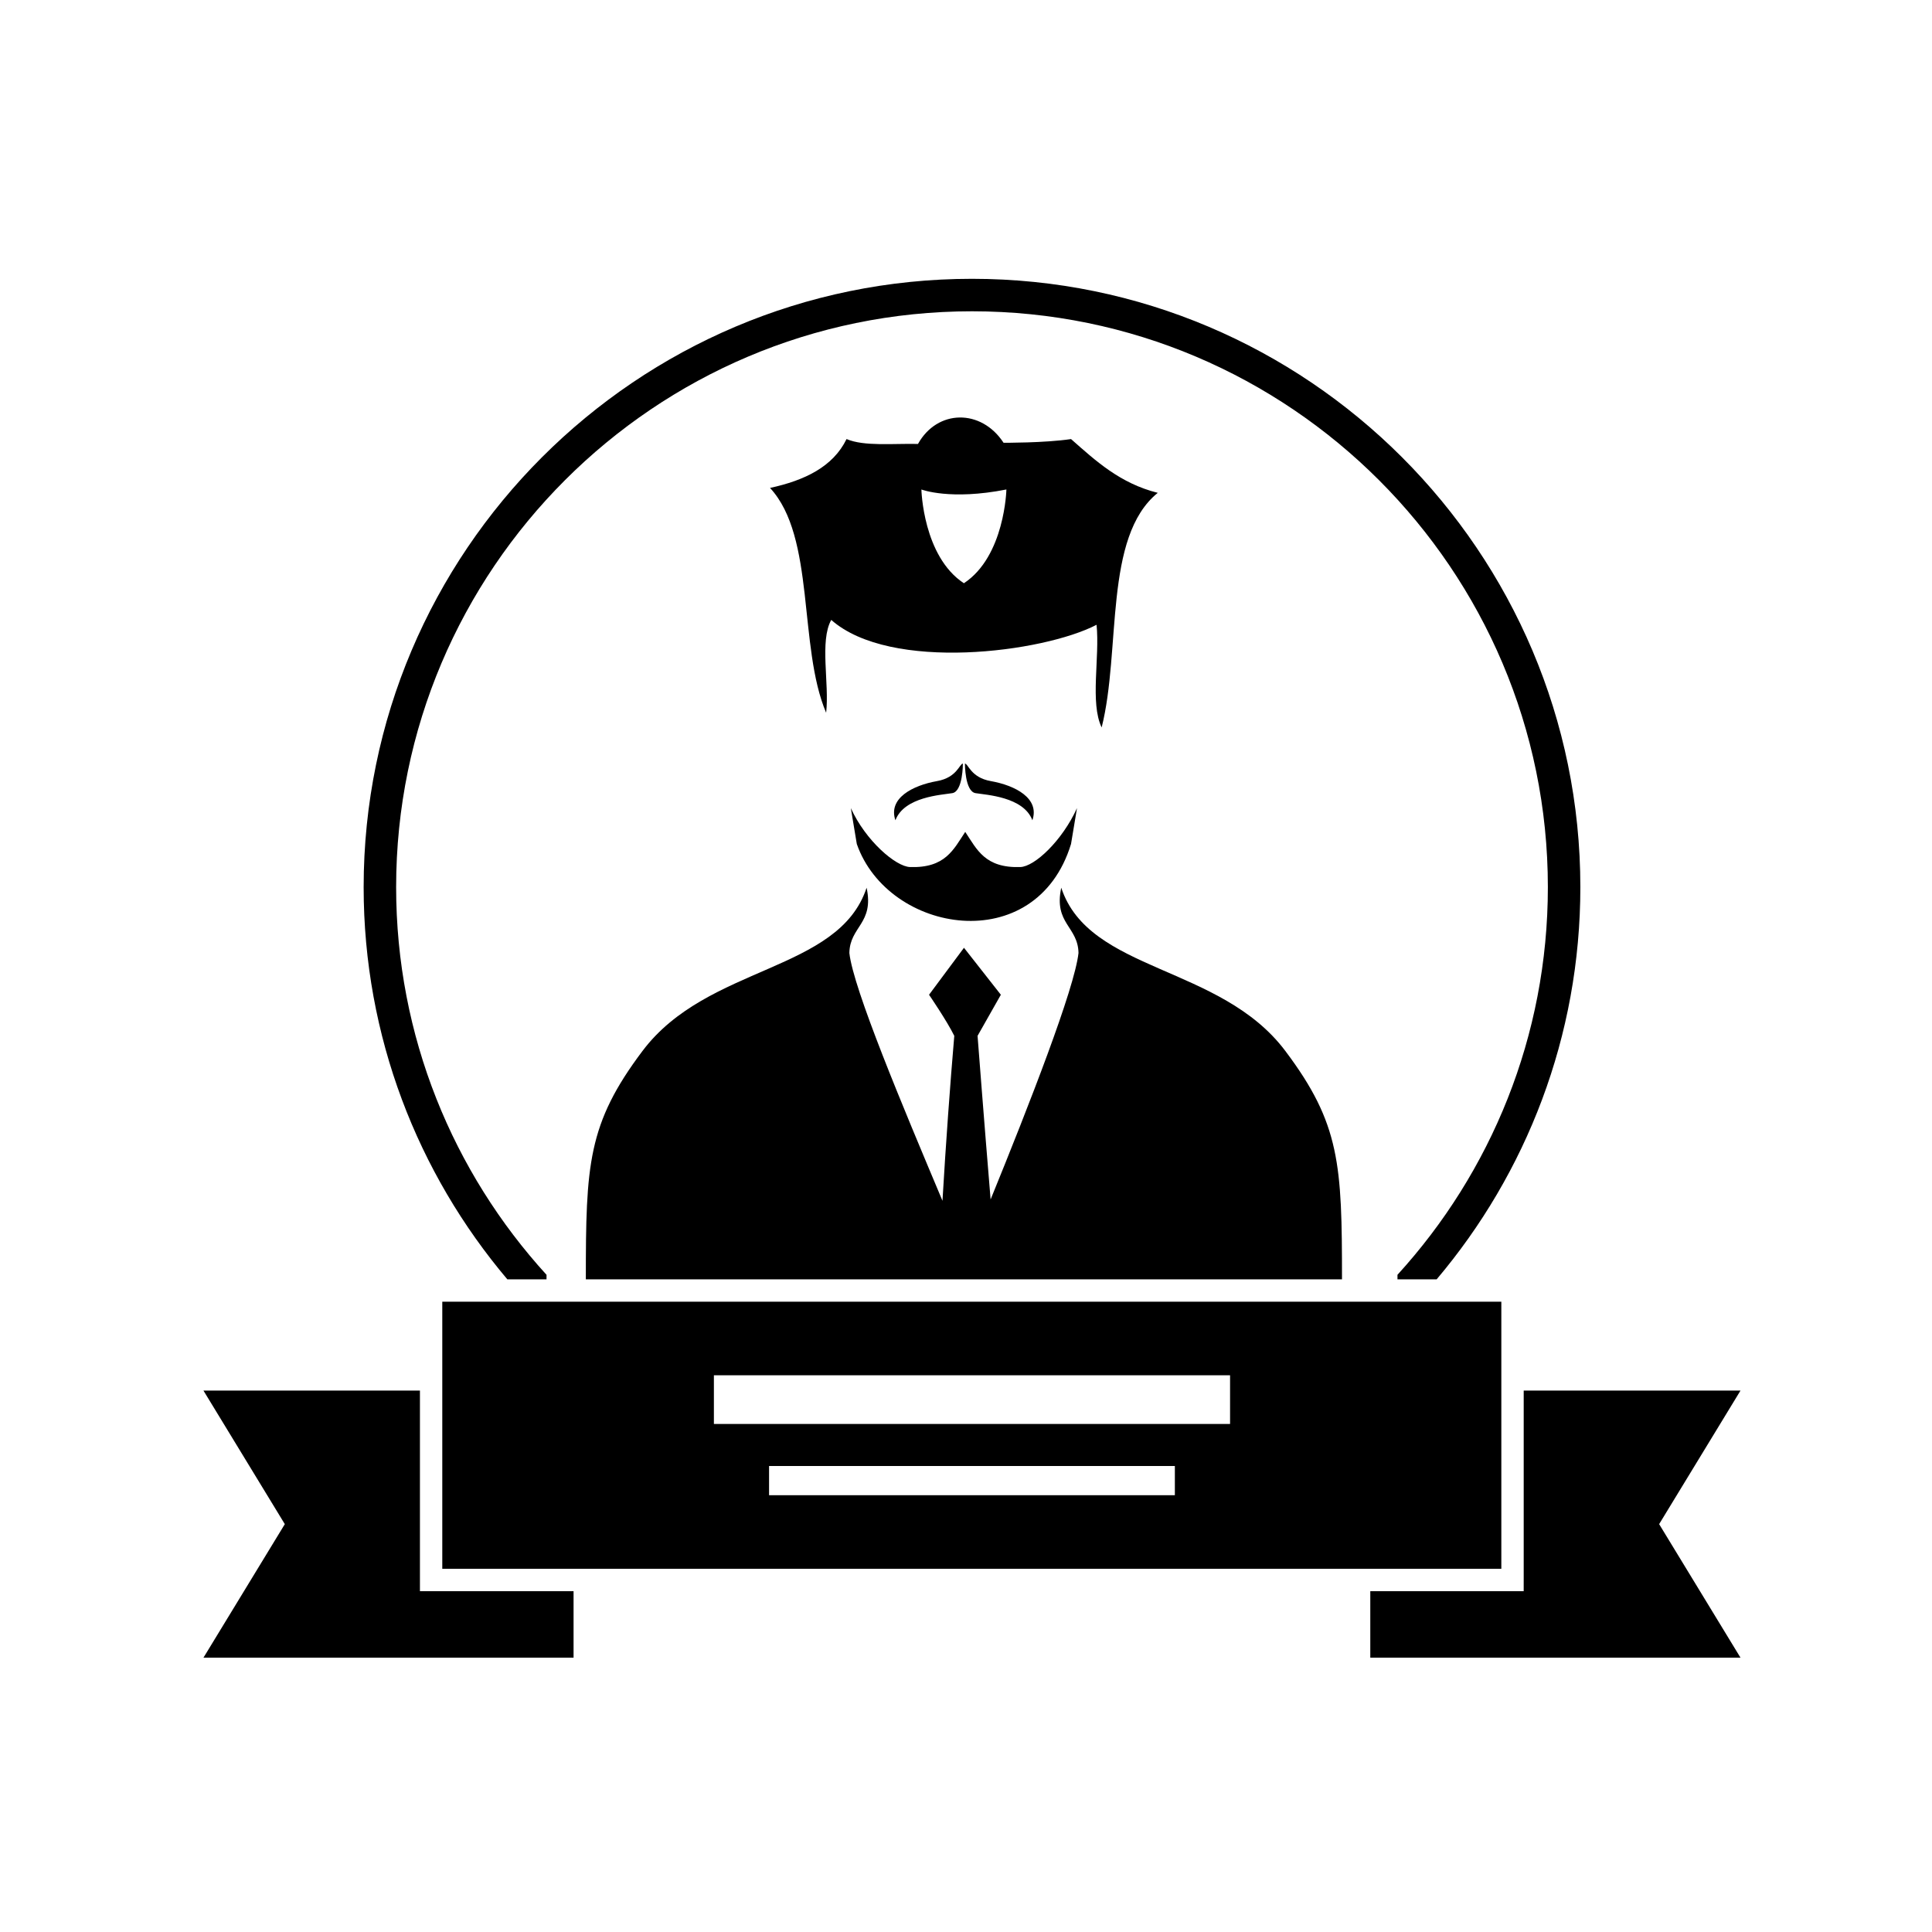 <?xml version="1.0" encoding="UTF-8"?>
<!-- Uploaded to: SVG Repo, www.svgrepo.com, Generator: SVG Repo Mixer Tools -->
<svg fill="#000000" width="800px" height="800px" version="1.1" viewBox="144 144 512 512" xmlns="http://www.w3.org/2000/svg">
 <g>
  <path d="m288.83 483.04c0-0.402 0.004-0.797 0.008-1.195-24.75-27.137-39.859-63.203-39.859-102.74 0-84.148 68.461-152.61 152.61-152.61 84.148 0 152.61 68.461 152.61 152.61 0 39.531-15.109 75.598-39.855 102.73v1.203h10.383c23.742-28.086 38.082-64.363 38.082-103.93 0-88.895-72.324-161.22-161.22-161.22-88.895 0-161.22 72.324-161.22 161.22 0 39.57 14.34 75.848 38.082 103.93z"/>
  <path d="m255.29 512.52h-57.371l21.559 35.391-21.559 35.391h98.082v-17.621h-40.711z"/>
  <path d="m605.25 512.52h-57.453v49.801l-0.004 3.359h-40.652v17.621h98.109l-21.559-35.391z"/>
  <path d="m261.21 559.75h280.66v-70.789h-280.66zm194.14-19.5h-107.54v-7.742h107.54zm-122.16-31.789h136.79v12.902l-136.79 0.004z"/>
  <path d="m396.37 354.19c2.844-0.473 2.801-7.828 2.801-7.828-0.875 0-1.531 3.695-6.832 4.633-6.508 1.148-13.031 4.566-11.043 10.383 2.348-6.231 12.227-6.711 15.074-7.188z"/>
  <path d="m402.52 354.19c2.848 0.473 12.727 0.953 15.074 7.188 1.992-5.816-4.535-9.234-11.039-10.383-5.305-0.938-5.961-4.633-6.836-4.633 0 0-0.043 7.356 2.801 7.828z"/>
  <path d="m314.28 422.5c-14.543 19.324-15.027 30.102-15.027 60.543h200.39c0-30.441-0.484-41.219-15.027-60.543-17.223-22.891-51.977-20.781-59.375-43.246-2.031 9.516 4.441 10.246 4.574 17.297-1.031 9.418-13.09 40.301-23.293 65.316-1.672-20.039-3.457-43.355-3.457-43.355l6.172-10.891-9.773-12.449-9.258 12.449s4.715 6.875 6.688 10.891c-1.105 12.949-2.231 28.379-3.129 43.711-10.559-25.082-23.645-56.207-24.676-65.672 0.129-7.051 6.606-7.781 4.57-17.297-7.398 22.465-42.152 20.355-59.375 43.246z"/>
  <path d="m369.48 358.16 1.582 9.508c8.324 23.828 47.488 30.34 56.77 0l1.582-9.508c-3.922 8.637-11.23 15.512-15.035 15.617-9.328 0.297-11.469-4.625-14.582-9.316-3.113 4.691-5.285 9.613-14.613 9.316-3.801-0.109-11.781-6.981-15.703-15.617z"/>
  <path d="m435.95 336.78c5.18-20.508 0.453-50.512 14.871-62.172-10-2.508-16.414-8.453-22.984-14.25-7.023 1.043-17.883 0.98-17.883 0.98-5.918-9.07-17.57-8.891-22.68 0.312-6.606-0.152-14.25 0.699-18.93-1.297-3.586 7.359-11.102 10.957-20.281 12.953 12.09 13.027 7.438 42.098 14.871 59.582 0.887-7.785-1.781-18.977 1.352-24.609 15.699 13.875 56.137 8.656 70.312 1.297 0.883 8.652-1.785 20.707 1.352 27.203zm-36.508-38.215c-10.852-7.137-11.262-24.812-11.262-24.844l-0.008-0.004h0.008v0.004c0.082 0.031 7.695 2.93 22.527-0.004 0-0.004-0.406 17.703-11.266 24.848z"/>
 </g>
</svg>
